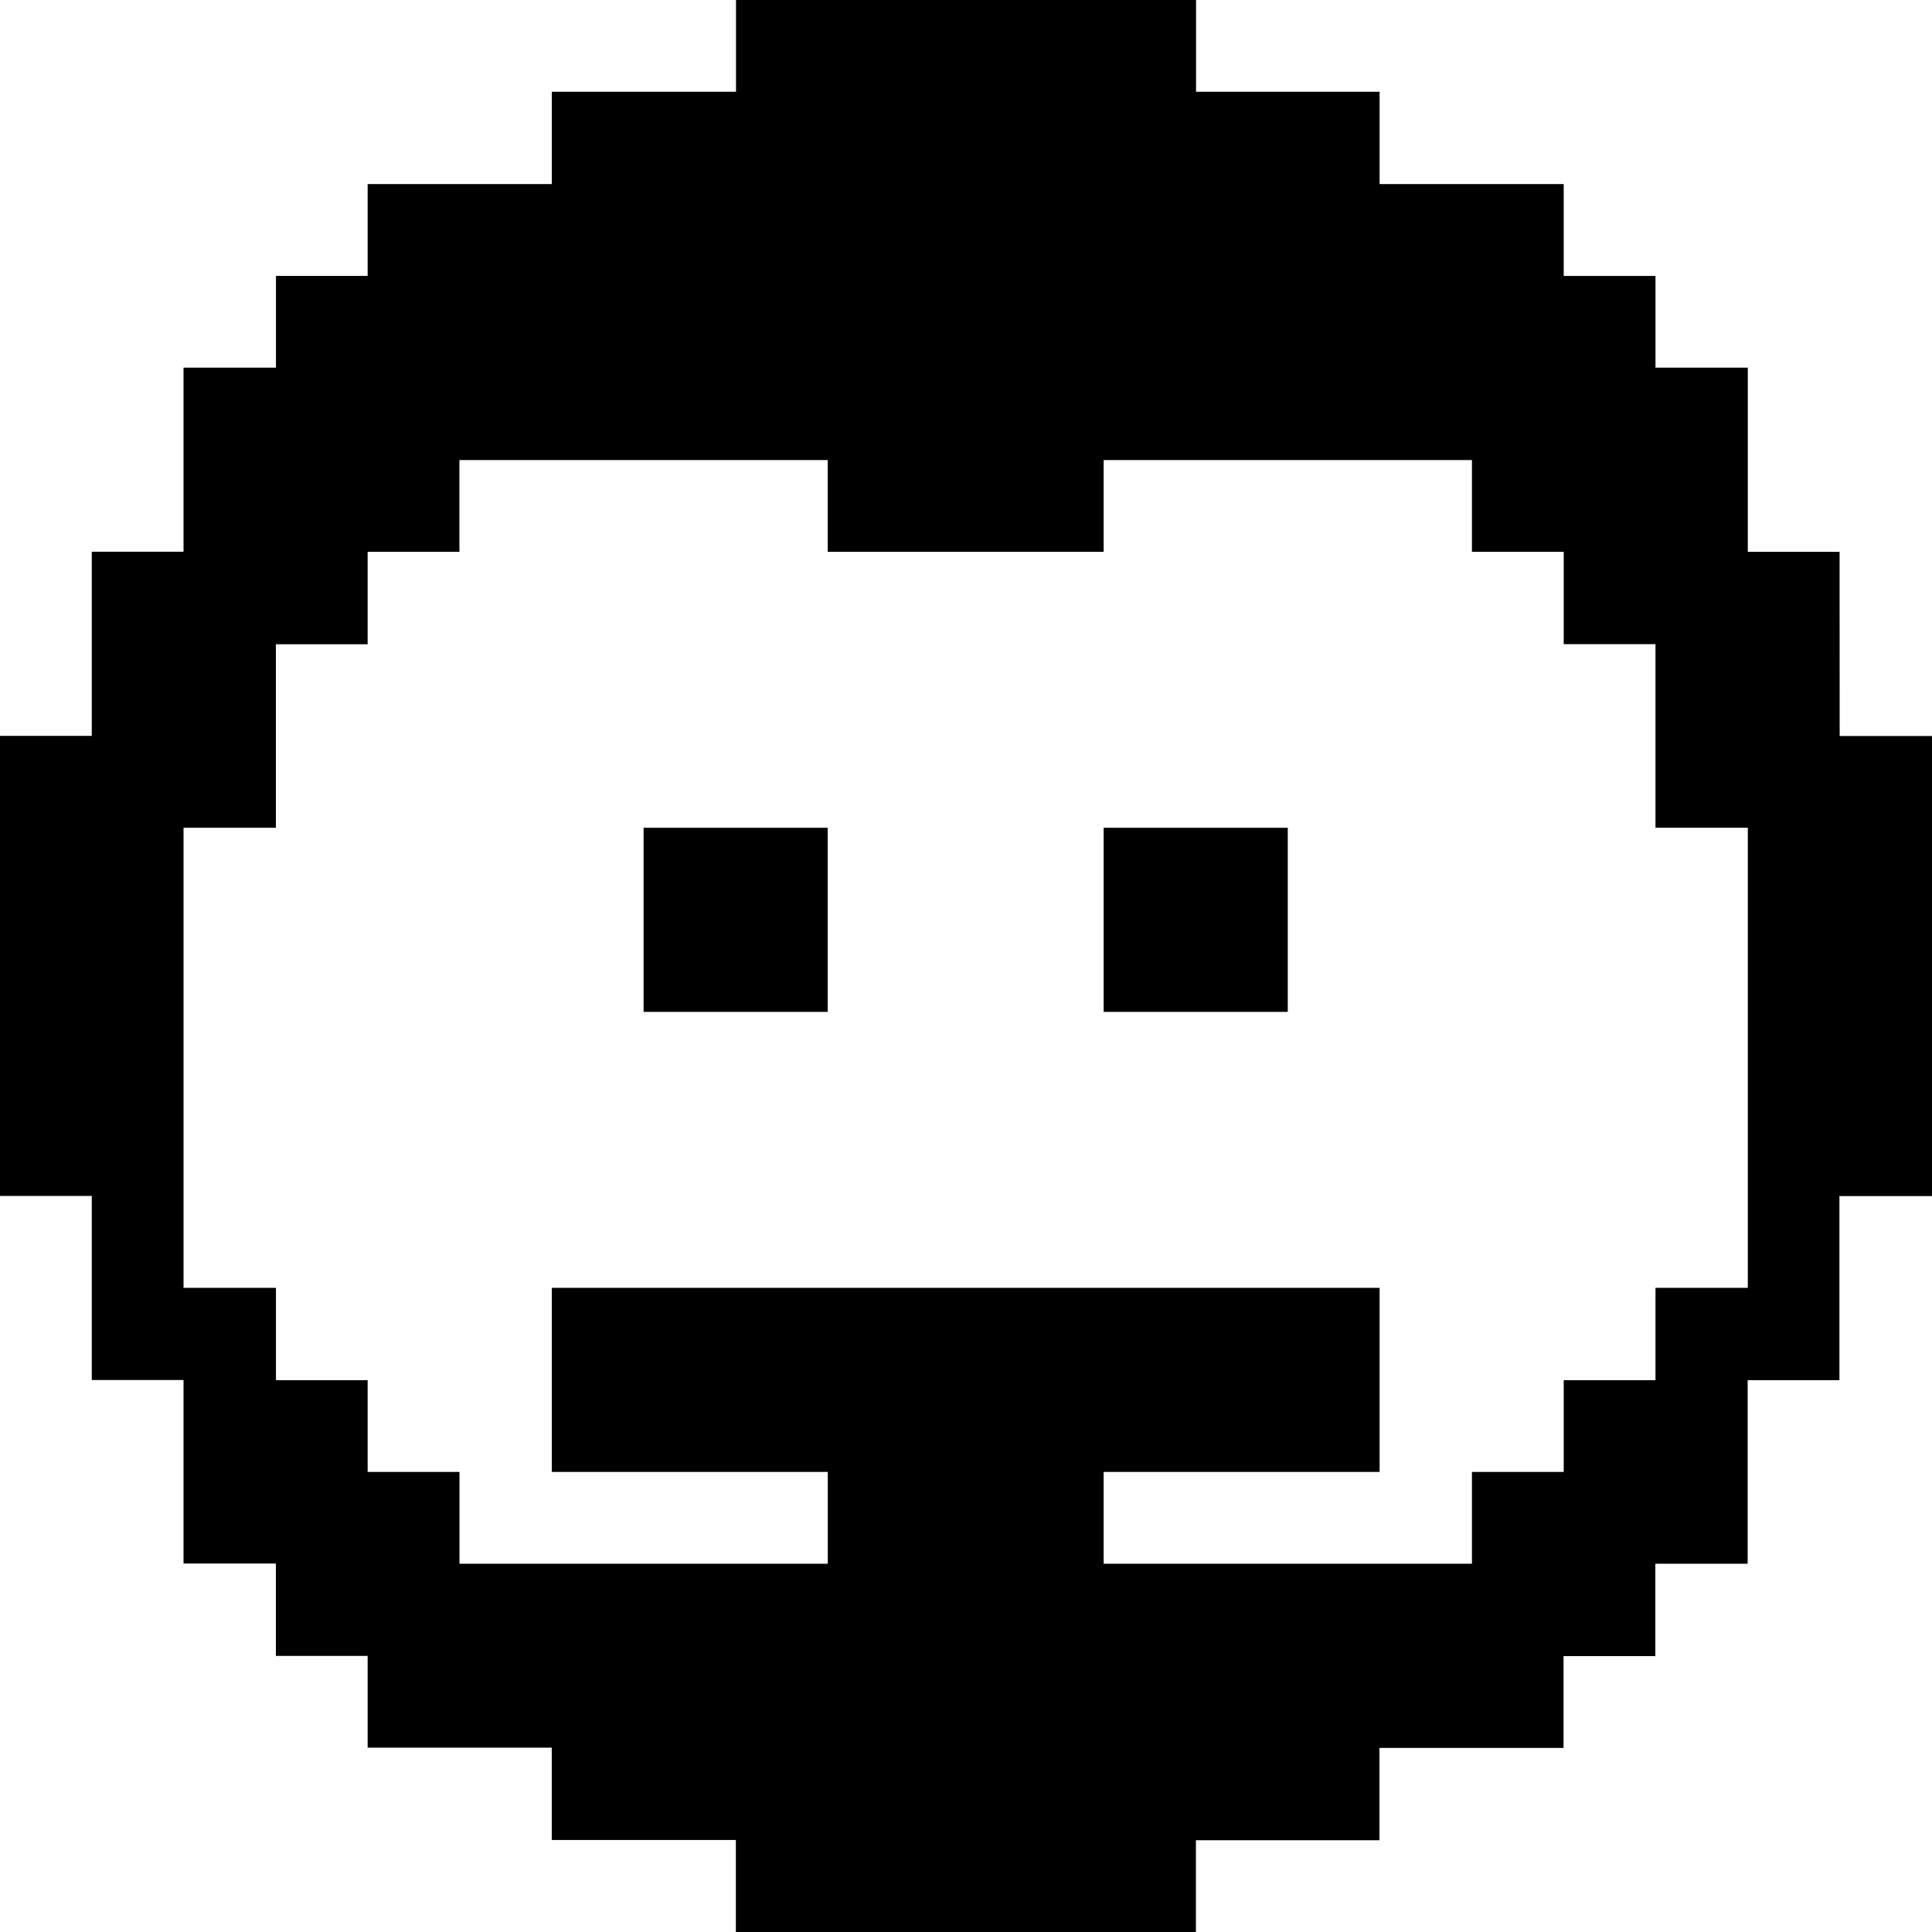 <svg xmlns="http://www.w3.org/2000/svg" viewBox="0 0 24 24" id="Logo-Discord--Streamline-Pixel" height="24" width="24"><desc>Logo Discord Streamline Icon: https://streamlinehq.com</desc><title>logo-discord</title><g><path d="M22.852 6.855h-1.14V4.567h-1.147V3.428H19.425V2.287h-2.287V1.14h-2.28V0h-5.715v1.14H6.855v1.147H4.567v1.14H3.428v1.14H2.28v2.287H1.14v2.287H0v5.715h1.14v2.287h1.14v2.28h1.147v1.147h1.14v1.14h2.287v1.147h2.287V24h5.715v-1.14h2.28v-1.147h2.287v-1.14h1.14V19.425h1.147v-2.28h1.14v-2.287H24v-5.715h-1.147Zm-1.14 9.143h-1.147v1.147H19.425v1.14h-1.14v1.14h-4.575v-1.14h3.428v-2.287H6.855v2.287h3.428v1.14h-4.575v-1.14H4.567v-1.14H3.428v-1.147H2.28v-5.715h1.147v-2.28h1.14V6.855h1.14V5.715h4.575v1.14h3.428V5.715h4.575v1.14h1.14v1.147h1.14v2.28h1.147Z" fill="#000000" stroke-width="0.75"></path><path d="M13.71 10.283h2.287v2.287h-2.287Z" fill="#000000" stroke-width="0.75"></path><path d="M7.995 10.283h2.287v2.287h-2.287Z" fill="#000000" stroke-width="0.75"></path></g></svg>